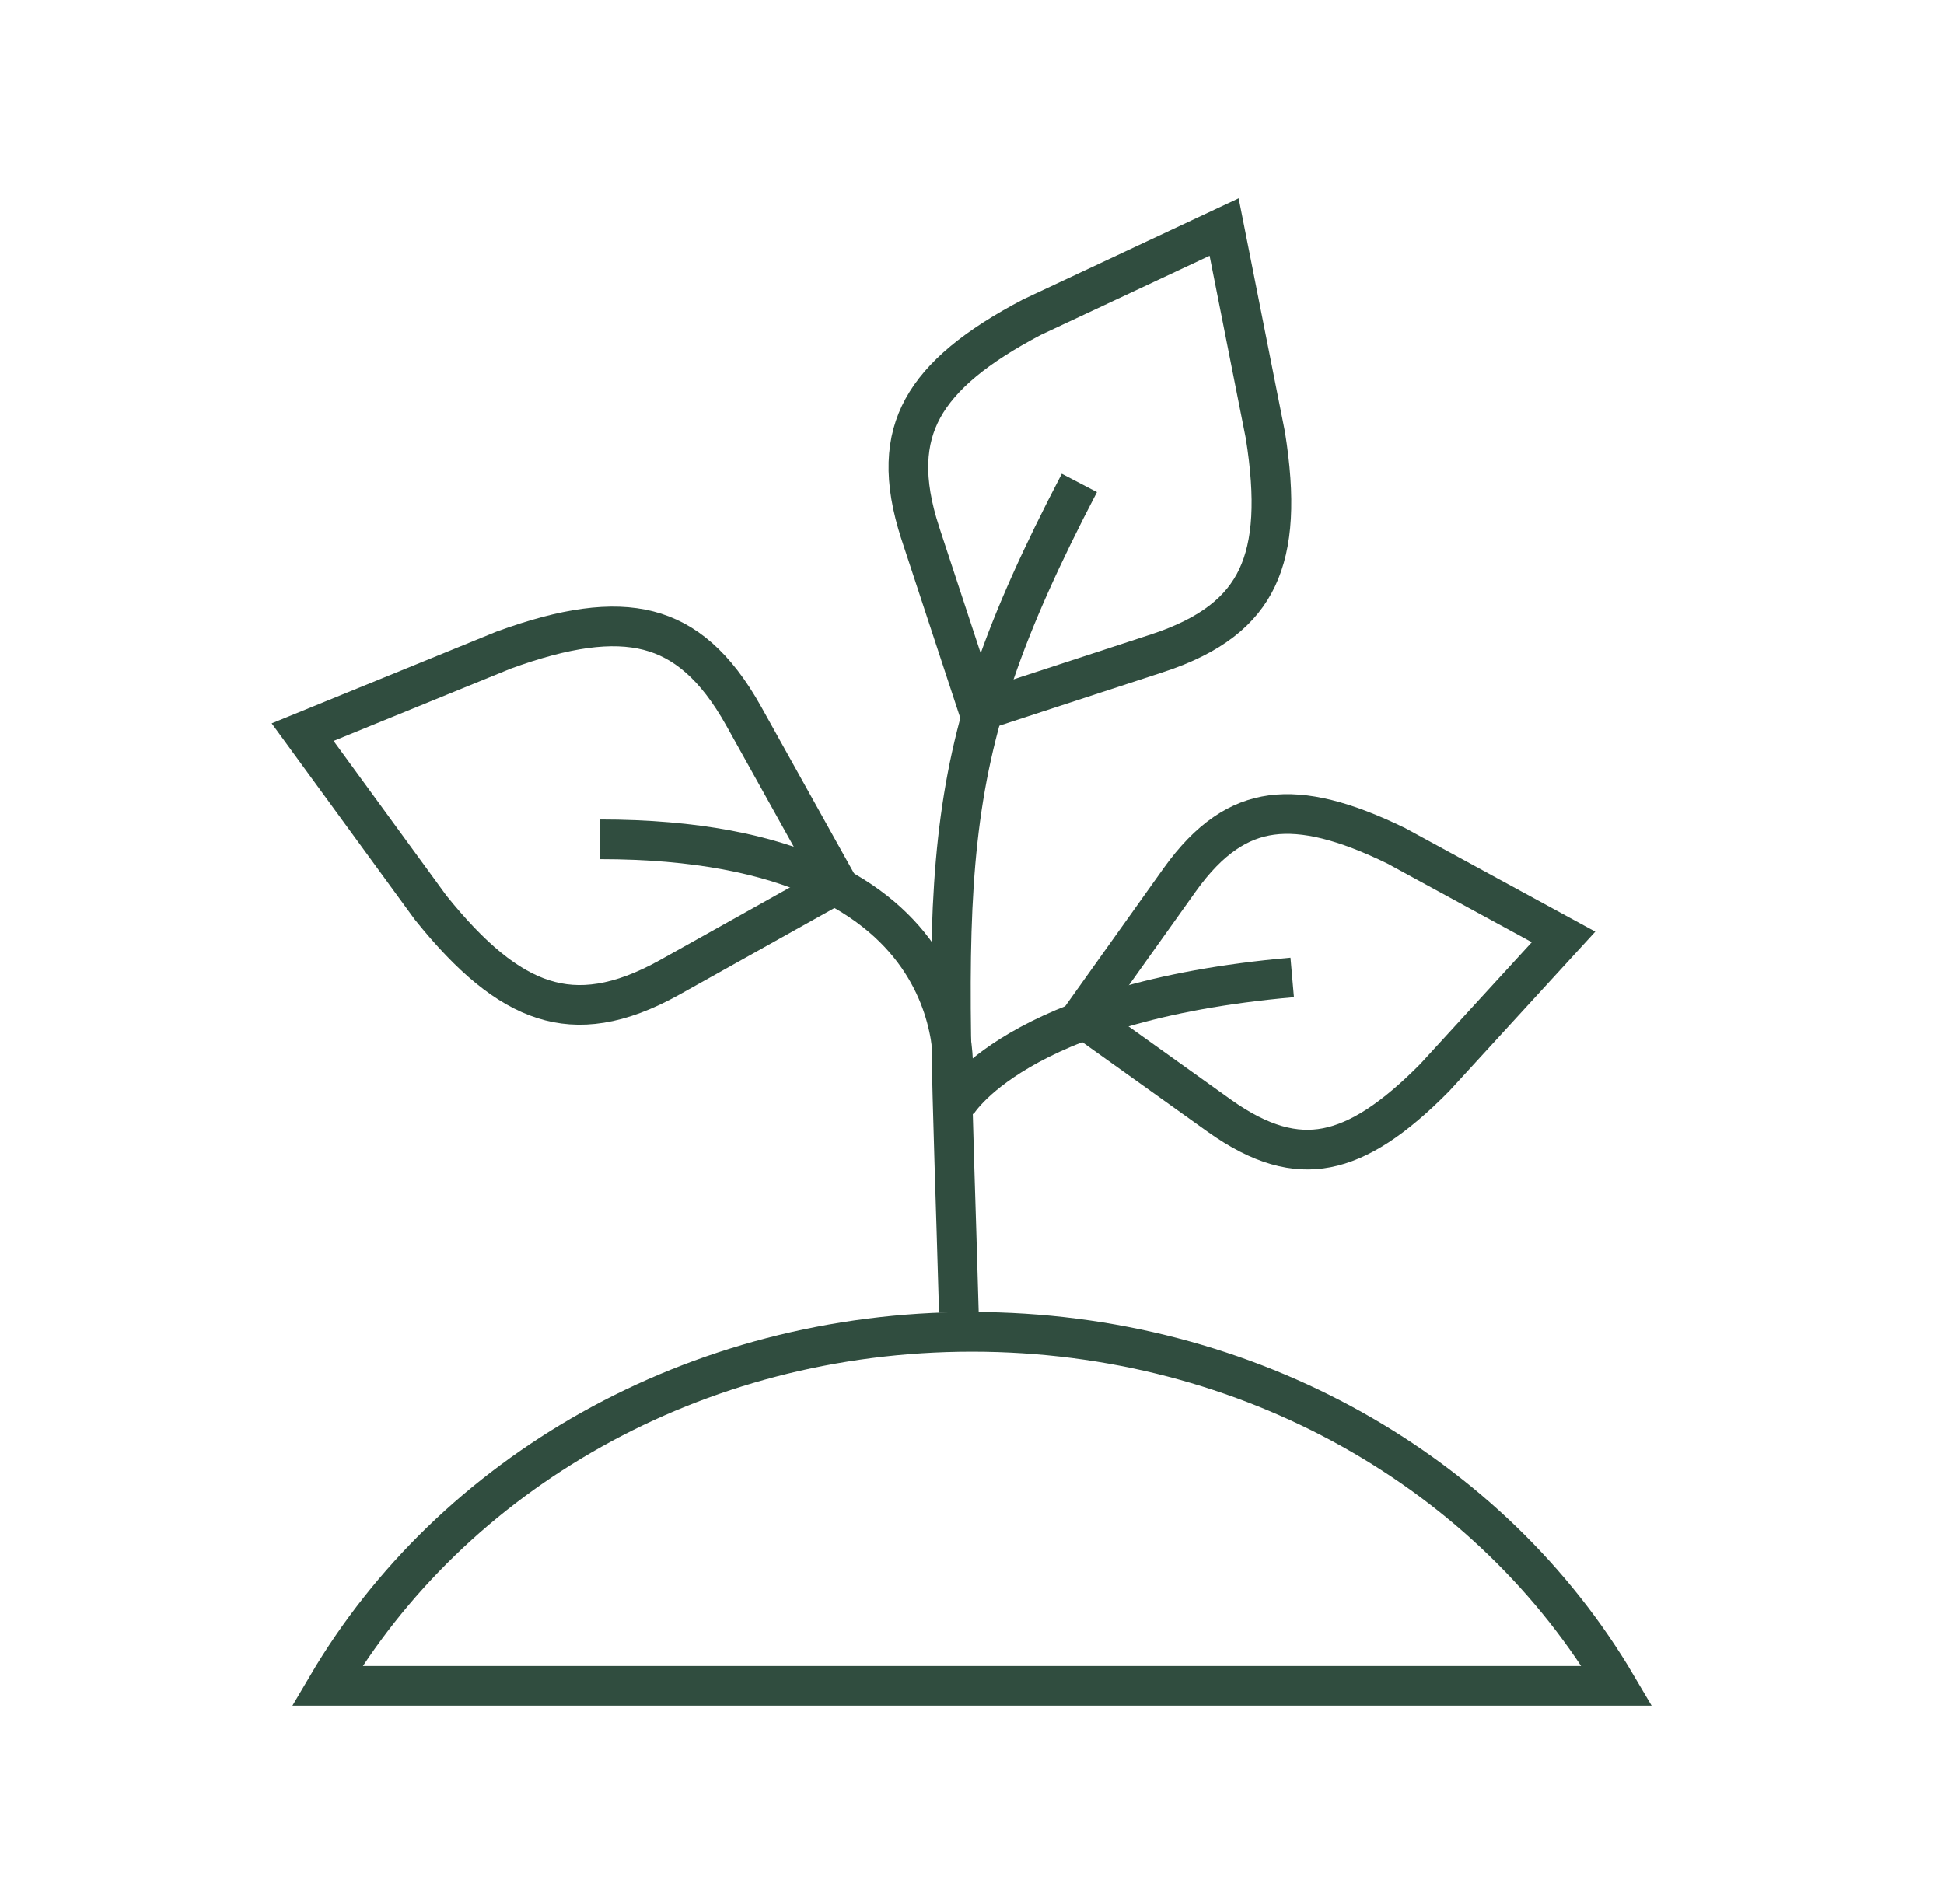 <svg width="49" height="48" viewBox="0 0 49 48" fill="none" xmlns="http://www.w3.org/2000/svg">
<path d="M24.007 27.332C24.007 27.332 24.879 21.159 15.12 21.159" stroke="#304D3F" stroke-miterlimit="10"/>
<path d="M24.104 27.841C24.104 27.841 25.559 25.256 32.571 24.642" stroke="#304D3F" stroke-miterlimit="10"/>
<path d="M27.207 12.175C23.393 19.478 23.859 21.915 24.169 33.084" stroke="#304D3F"/>
<path d="M30.724 28.12L27.265 25.646L29.733 22.183C29.733 22.183 29.733 22.183 29.733 22.183C30.487 21.128 31.236 20.657 32.048 20.547C32.888 20.434 33.895 20.691 35.19 21.321L39.411 23.62L36.163 27.166C35.133 28.209 34.265 28.776 33.44 28.935C32.64 29.089 31.783 28.876 30.724 28.12C30.724 28.12 30.724 28.12 30.724 28.12Z" stroke="#304D3F" stroke-miterlimit="10"/>
<path d="M18.748 18.057L21.1 22.28L16.881 24.639C16.881 24.639 16.881 24.639 16.881 24.639C15.601 25.353 14.598 25.477 13.7 25.192C12.776 24.899 11.868 24.144 10.854 22.88L7.628 18.458L12.697 16.388C14.246 15.823 15.414 15.659 16.346 15.898C17.252 16.131 18.032 16.773 18.748 18.057C18.748 18.057 18.748 18.057 18.748 18.057Z" stroke="#304D3F" stroke-miterlimit="10"/>
<path d="M29.167 16.468L24.677 17.937L23.2 13.45C23.2 13.45 23.2 13.45 23.2 13.449C22.753 12.087 22.821 11.102 23.261 10.295C23.714 9.464 24.608 8.733 26.012 7.995L30.855 5.724L31.895 10.972C32.15 12.567 32.089 13.718 31.686 14.566C31.295 15.391 30.535 16.019 29.168 16.468C29.168 16.468 29.167 16.468 29.167 16.468Z" stroke="#304D3F" stroke-miterlimit="10"/>
<path d="M8.245 42.5C11.388 37.16 17.479 33.576 24.501 33.576C31.522 33.576 37.613 37.16 40.756 42.5H8.245Z" stroke="#304D3F"/>
</svg>
